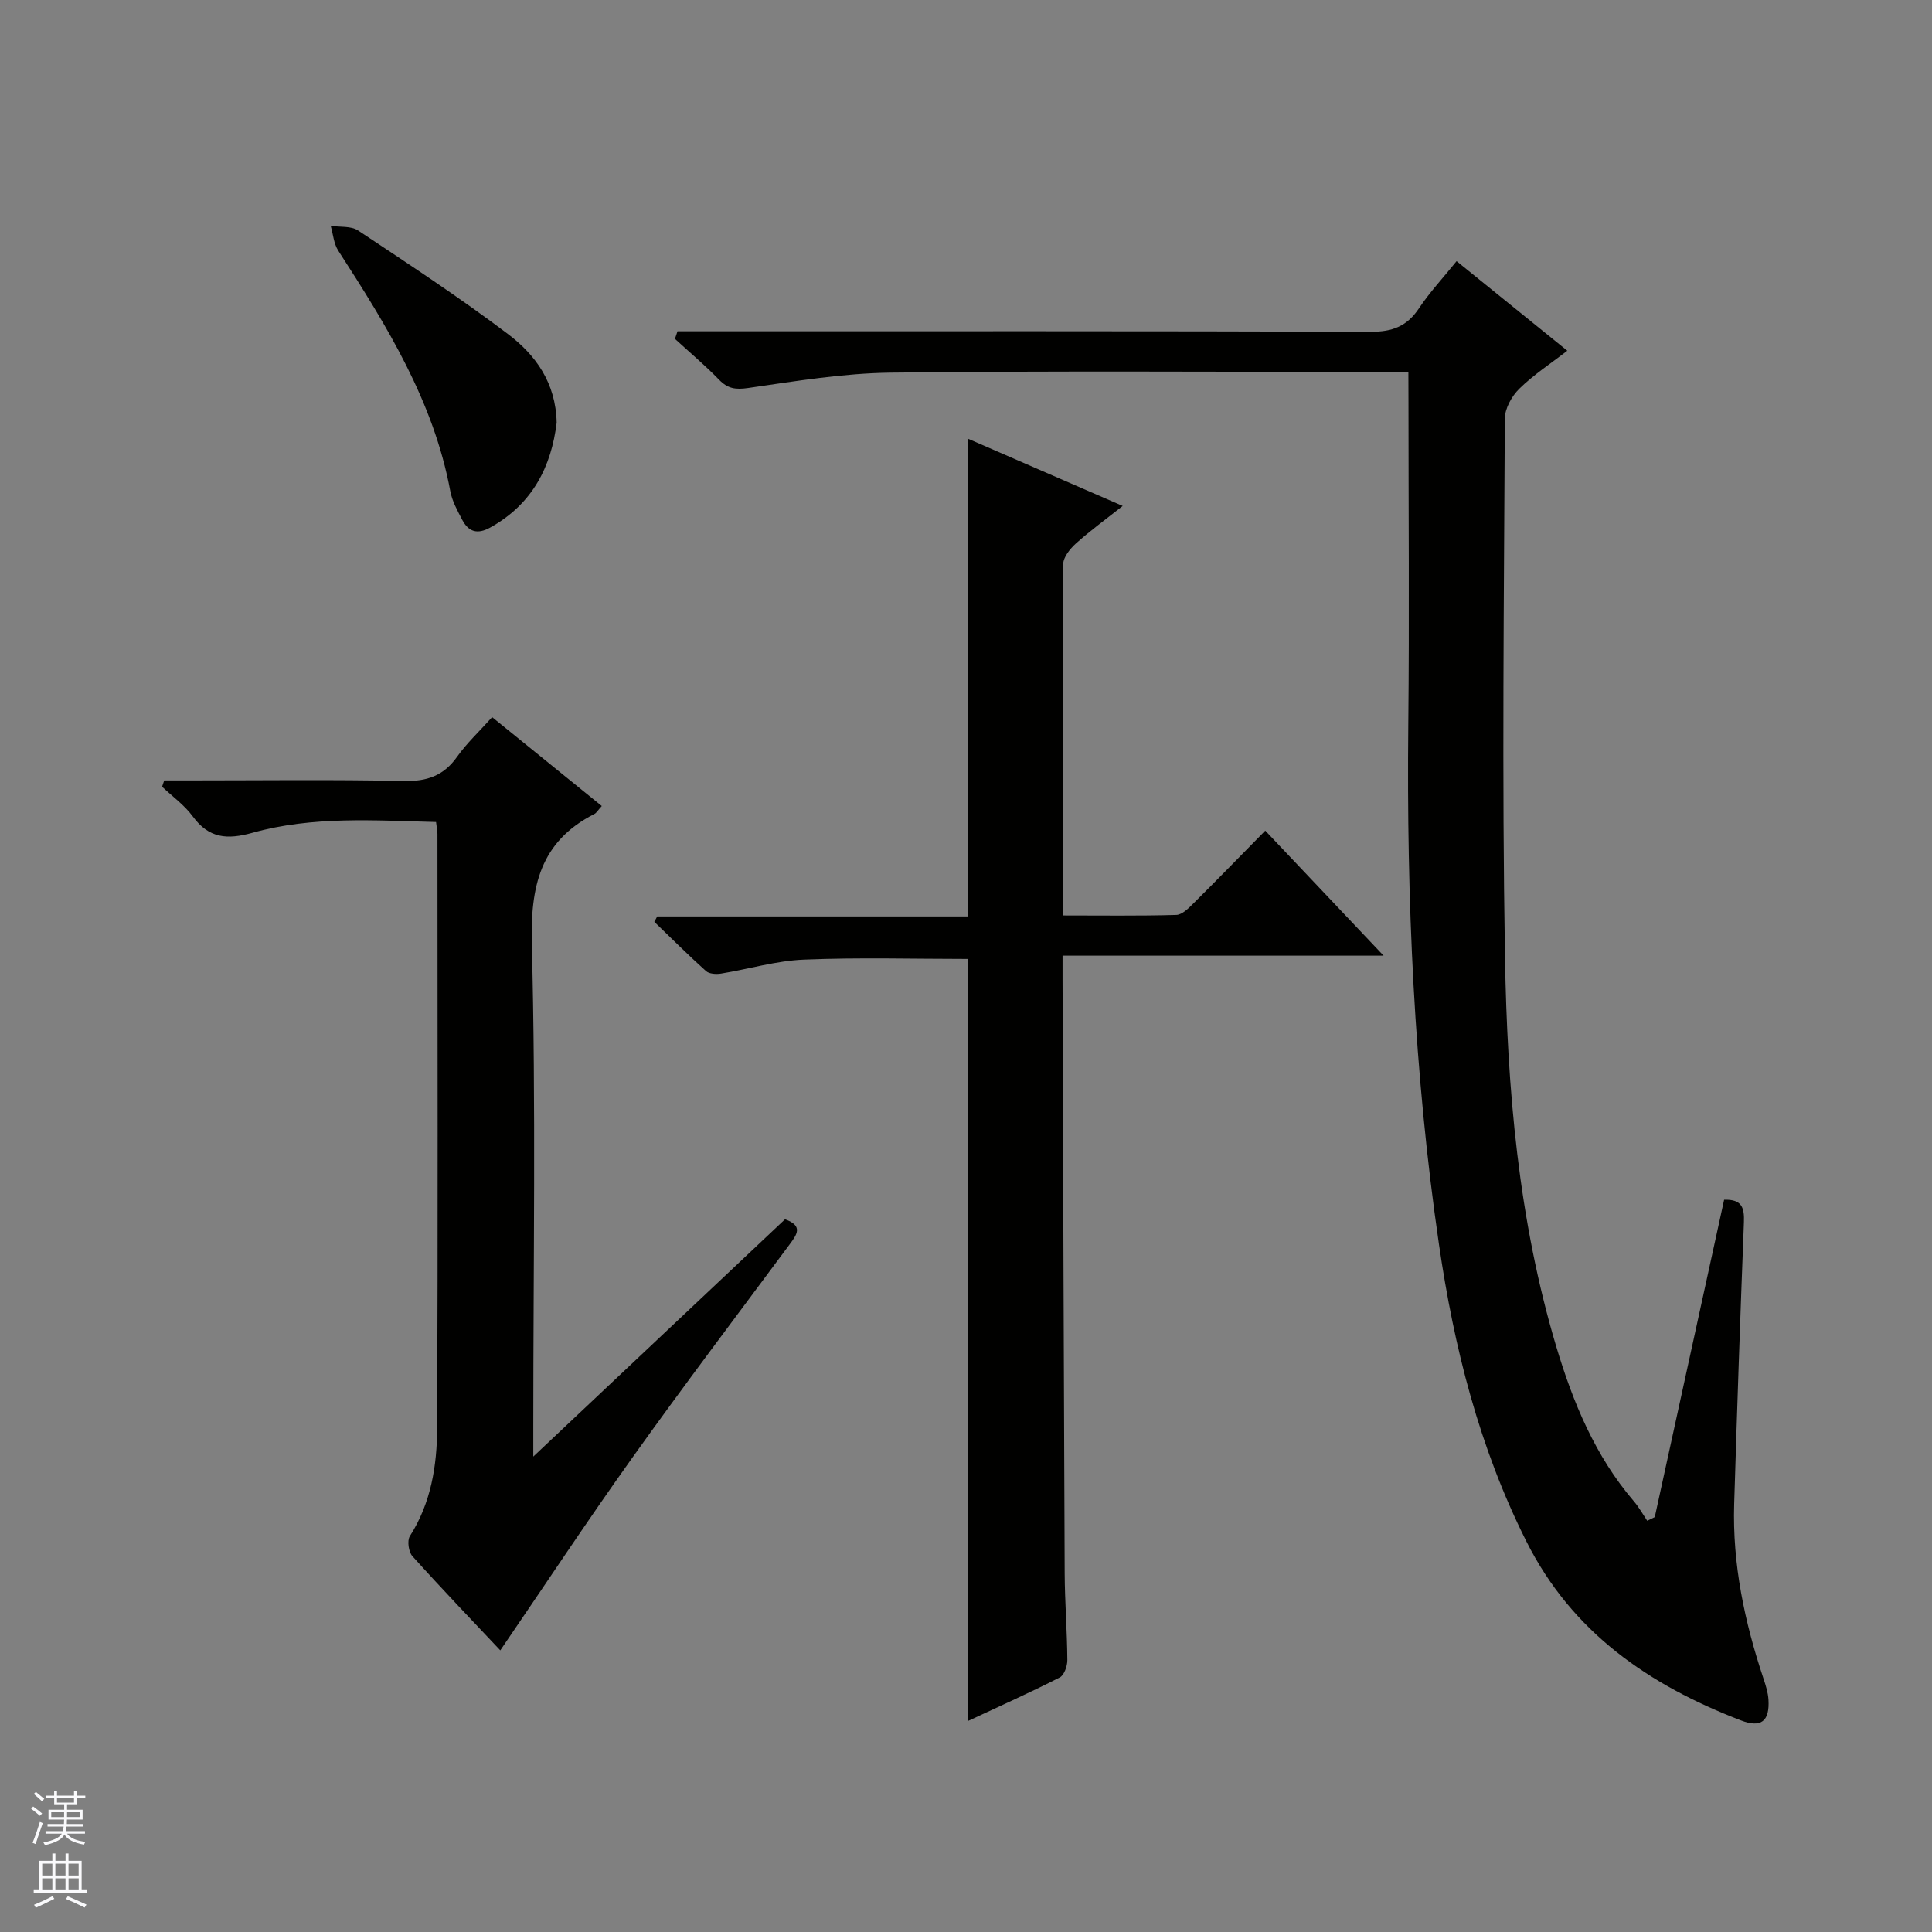 <svg enable-background="new 0 0 400 400" viewBox="0 0 400 400" xmlns="http://www.w3.org/2000/svg"><rect x="0" y="0" width="400" height="400" fill="#808080" stroke="none"/><g fill="#010100"><path d="m291.59 77c-2.44 0-4.25 0-6.06 0-33.66 0-67.33-.24-100.98.15-9.9.11-19.81 1.76-29.65 3.18-2.64.38-4.23.14-6.04-1.73-2.88-2.97-6.07-5.64-9.12-8.44.18-.52.35-1.05.53-1.57h5.55c45.99 0 91.99-.06 137.98.1 4.46.02 7.51-1.13 9.98-4.85 2.2-3.31 4.95-6.25 7.79-9.77 7.58 6.13 15.03 12.15 22.92 18.54-3.53 2.74-7.03 5.01-9.94 7.88-1.56 1.53-2.98 4.08-2.99 6.18-.18 37.15-.6 74.32.03 111.46.46 27.25 2.76 54.44 10.65 80.78 3.46 11.53 8.04 22.56 16 31.87 1.07 1.25 1.88 2.71 2.8 4.08.52-.25 1.04-.5 1.56-.76 4.79-21.9 9.57-43.81 14.36-65.7 3.75-.15 4.21 1.74 4.1 4.64-.76 19.45-1.42 38.9-2.02 58.35-.38 12.45 2.16 24.44 6.08 36.18.47 1.4.93 2.86 1.02 4.32.27 4.45-1.5 5.92-5.7 4.3-19.01-7.31-34.95-18.17-44.45-37.12-9.74-19.42-14.95-40.06-18.06-61.38-5.2-35.64-6.72-71.5-6.36-107.48.23-22.33.04-44.66.04-66.99-.02-1.94-.02-3.9-.02-6.22z"/><path d="m200.47 90.86c10.48 4.55 20.78 9.03 31.97 13.89-3.63 2.87-6.8 5.17-9.69 7.78-1.22 1.1-2.62 2.84-2.63 4.31-.16 23.99-.12 47.97-.12 72.7 8 0 15.77.11 23.52-.11 1.23-.03 2.57-1.39 3.59-2.41 4.84-4.8 9.59-9.7 14.85-15.04 8.13 8.58 15.95 16.84 24.5 25.88-22.6 0-44.27 0-66.47 0v4.92c.14 40.99.25 81.99.44 122.98.03 5.98.51 11.96.55 17.94.01 1.23-.65 3.13-1.58 3.6-6.16 3.14-12.48 5.97-18.99 9.01 0-52.92 0-105.28 0-157.77-11.14 0-22.57-.33-33.96.14-5.75.23-11.43 1.96-17.16 2.89-1.01.16-2.45.08-3.12-.52-3.67-3.29-7.15-6.77-10.7-10.19.2-.37.4-.74.6-1.12h64.39c.01-33.07.01-65.61.01-98.88z"/><path d="m124.59 166.88c-.84.92-1.1 1.43-1.52 1.64-11.28 5.74-13.28 15.04-12.96 27.1.86 33.12.3 66.29.3 99.43v6.52c18.03-16.99 35.05-33.04 52.12-49.13 3.83 1.35 2.45 3.19.93 5.23-10.9 14.69-21.95 29.28-32.57 44.17-9.34 13.09-18.2 26.52-27.31 39.85-5.56-5.91-11.99-12.61-18.2-19.51-.79-.88-1.12-3.21-.52-4.14 4.4-6.89 5.62-14.62 5.65-22.43.17-40.97.07-81.95.06-122.93 0-.65-.15-1.3-.29-2.49-12.78-.32-25.57-1.25-38 2.23-5.24 1.46-9.02 1.18-12.37-3.39-1.72-2.34-4.21-4.12-6.35-6.15.15-.43.3-.87.44-1.3h5.15c14.82 0 29.65-.2 44.47.12 4.79.1 8.23-1.08 11.02-5.02 2-2.82 4.58-5.22 7.25-8.2 7.55 6.13 14.97 12.14 22.7 18.4z"/><path d="m115.25 87.52c-1.09 9-4.95 16.83-13.78 21.71-2.66 1.47-4.48.86-5.77-1.61-.99-1.89-2.09-3.87-2.47-5.93-3.45-18.61-13.17-34.26-23.2-49.8-.93-1.44-1.06-3.4-1.56-5.13 1.9.29 4.2-.01 5.65.95 10.5 6.98 21.07 13.9 31.11 21.5 5.61 4.26 9.85 9.99 10.02 18.31z"/></g><path d="m6.45 374.46.42-.45c.65.47 1.27.95 1.85 1.44l-.45.49c-.66-.56-1.26-1.06-1.83-1.48m.93 7.33-.63-.26c.55-1.36 1.05-2.8 1.52-4.33.19.1.38.19.59.27-.46 1.29-.95 2.73-1.48 4.32m-.38-10.38.44-.42c.43.34 1.01.82 1.74 1.44l-.49.49c-.53-.51-1.09-1.01-1.69-1.51m2.5.35h1.72v-1.04h.59v1.04h3.52v-1.04h.59v1.04h1.75v.53h-1.75v1.42h-2.03v.97h3.22v2.03h-3.24c0 .35-.01.66-.03.93h3.32v.53h-3.37c-.03.27-.08.58-.15.94h3.96v.53h-3.71c.67.92 1.93 1.48 3.79 1.68-.13.24-.23.44-.29.59-2.13-.38-3.48-1.08-4.04-2.12-.43.97-1.77 1.72-4.03 2.23-.09-.19-.2-.37-.33-.55 2.1-.42 3.37-1.03 3.81-1.83h-3.36v-.53h3.58c.08-.29.13-.61.16-.94h-3.33v-.53h3.39c.02-.27.04-.58.04-.93h-3.23v-2.03h3.25v-.97h-2.07v-1.42h-1.73zm1.12 3.44v1h2.65c.01-.3.02-.44.01-.4v-.25-.35zm1.19-2h3.52v-.91h-3.52zm4.71 2h-2.63v.59c0 .15-.01.28-.01.4h2.64z" fill="#fafafc"/><path d="m13.55 383.74h.63v1.52h2.72v6.07h1.13v.6h-11.05v-.6h1.13v-6.07h2.73v-1.52h.63v1.52h2.1v-1.52zm-2.68 8.83.38.56c-1.24.63-2.53 1.25-3.85 1.85-.1-.21-.21-.42-.34-.63 1.36-.55 2.63-1.15 3.81-1.78m-2.13-4.27h2.1v-2.45h-2.1zm0 3.04h2.1v-2.46h-2.1zm2.72-3.04h2.1v-2.45h-2.1zm0 3.04h2.1v-2.46h-2.1zm6.07 3.6c-1.41-.71-2.7-1.3-3.86-1.78l.35-.56c1.45.62 2.75 1.19 3.88 1.72zm-1.25-9.09h-2.1v2.45h2.1zm-2.09 5.49h2.1v-2.46h-2.1z" fill="#fafafc"/></svg>